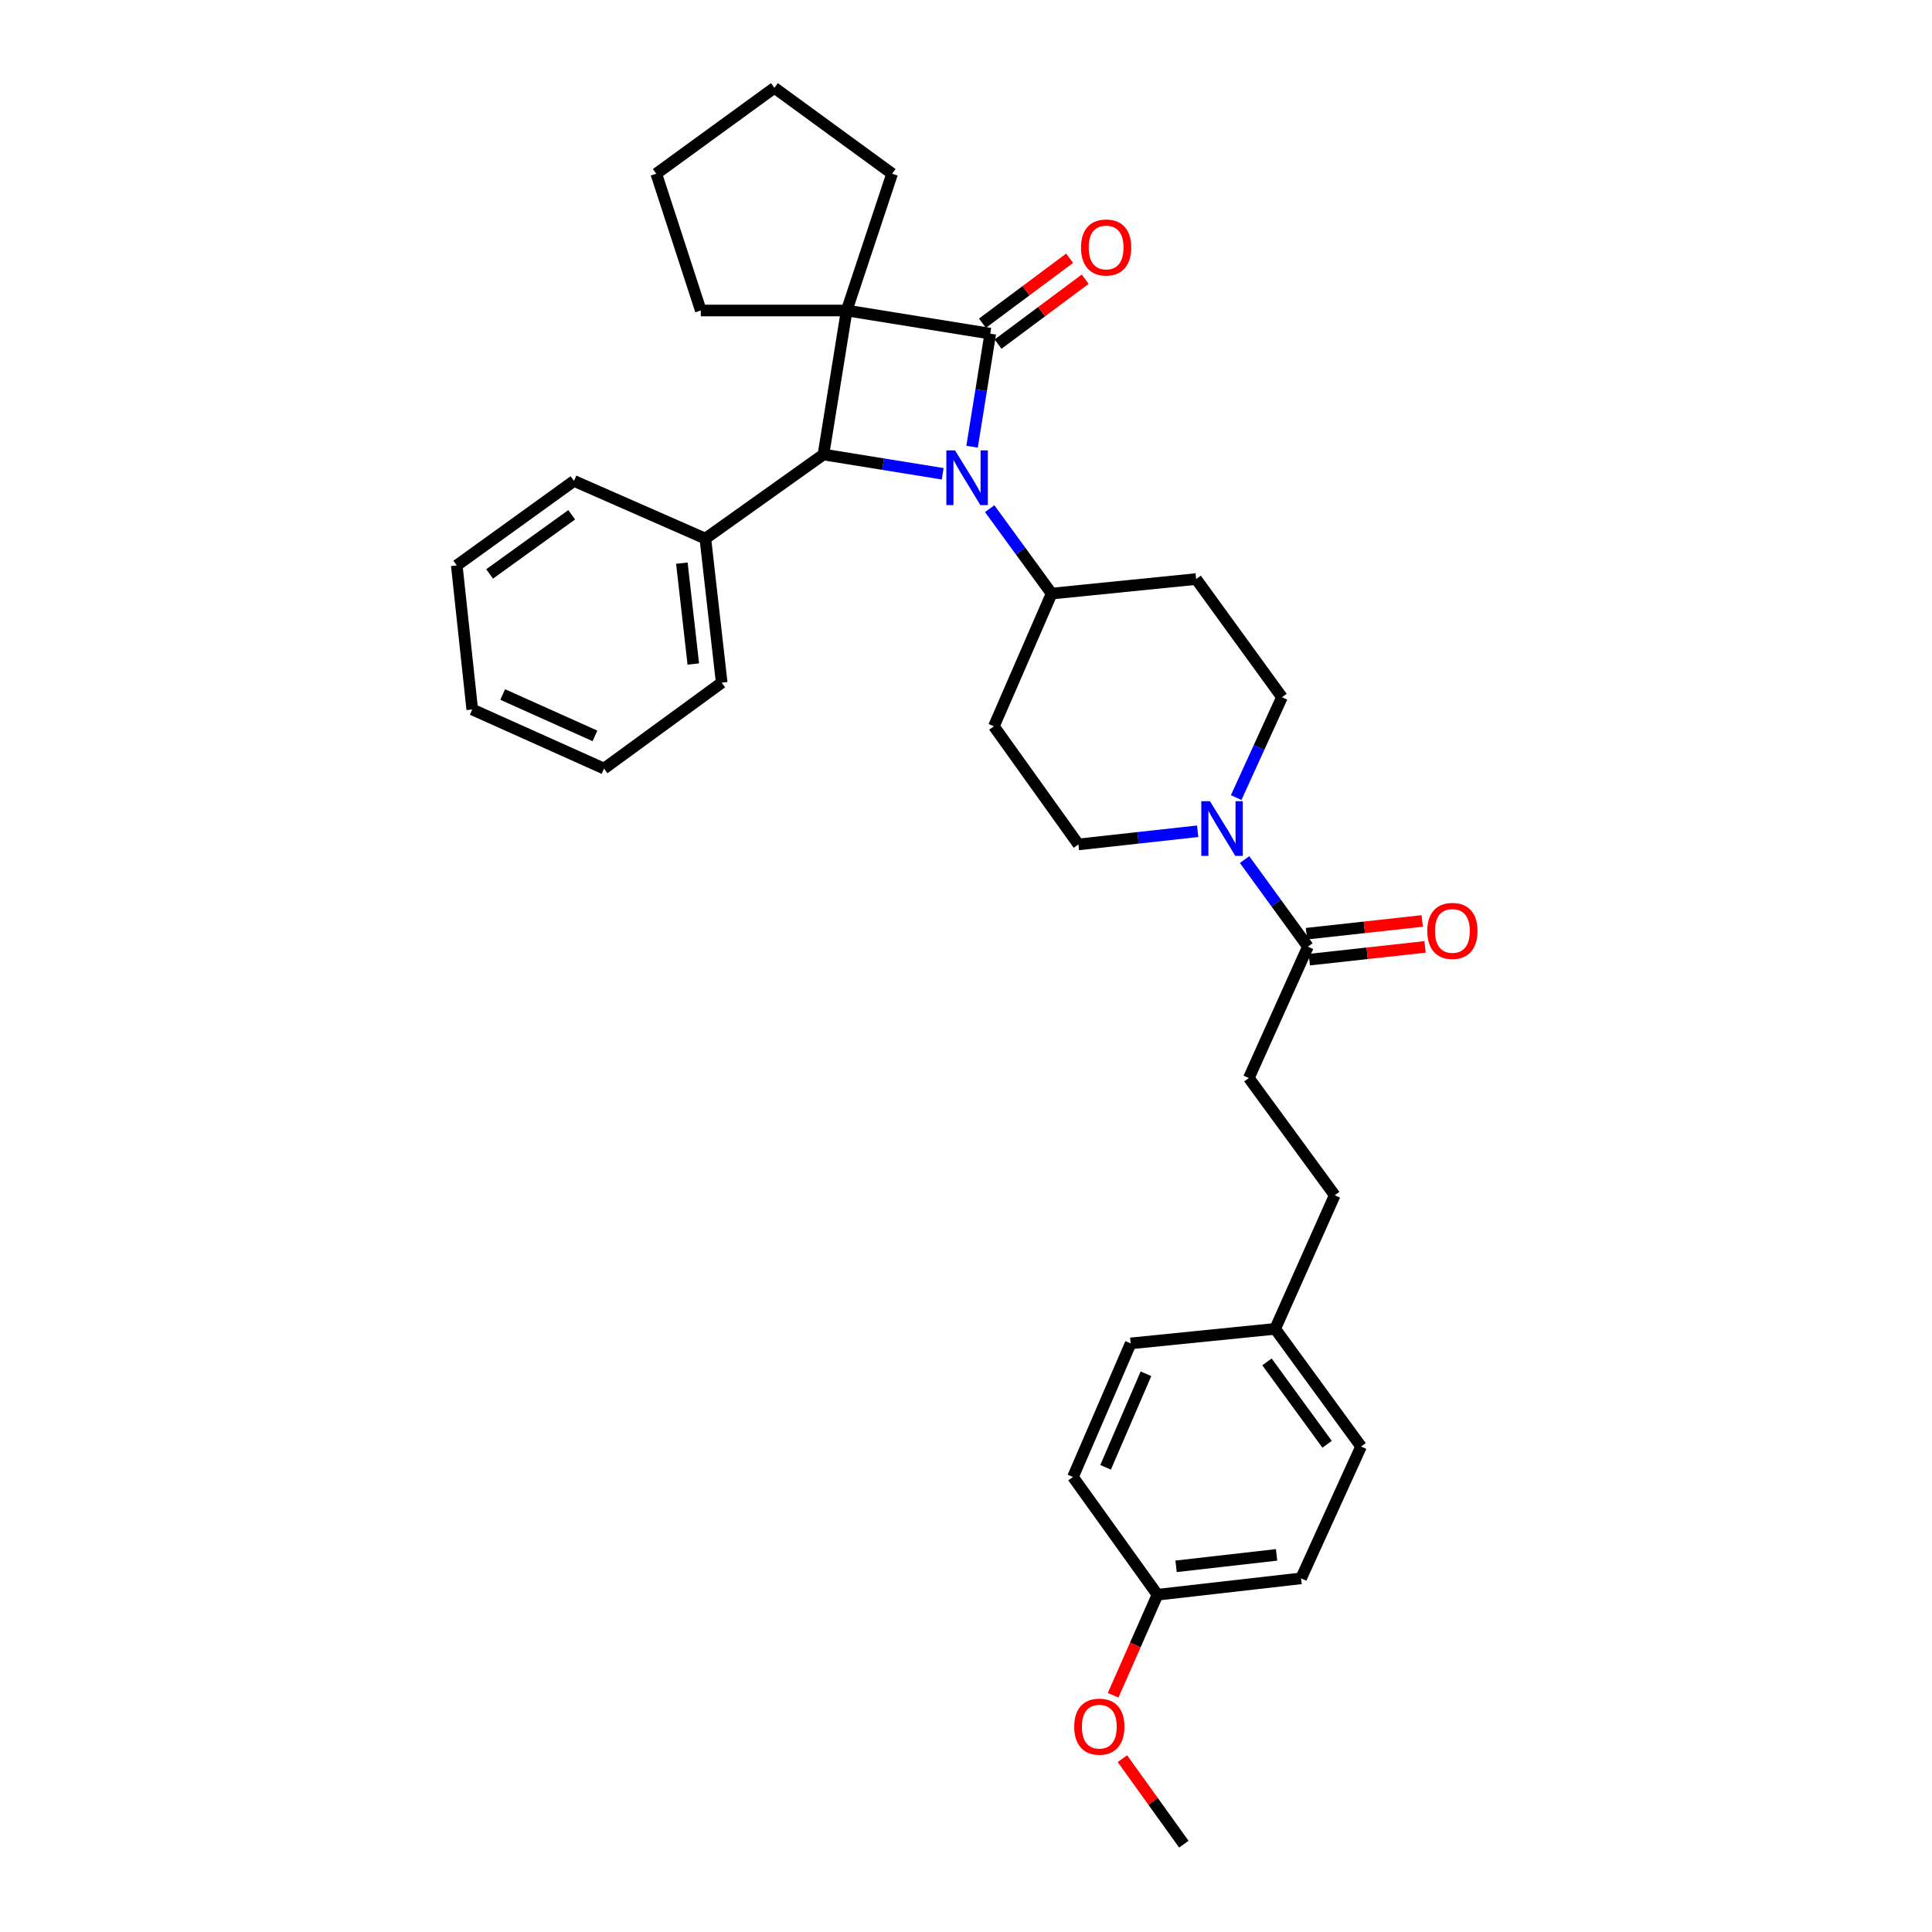 <?xml version='1.0' encoding='iso-8859-1'?>
<svg version='1.1' baseProfile='full'
              xmlns='http://www.w3.org/2000/svg'
                      xmlns:rdkit='http://www.rdkit.org/xml'
                      xmlns:xlink='http://www.w3.org/1999/xlink'
                  xml:space='preserve'
width='1000px' height='1000px' viewBox='0 0 1000 1000'>
<!-- END OF HEADER -->
<rect style='opacity:1.0;fill:#FFFFFF;stroke:none' width='1000' height='1000' x='0' y='0'> </rect>
<path class='bond-0' d='M 512.557,172.701 L 438.241,160.712' style='fill:none;fill-rule:evenodd;stroke:#000000;stroke-width:6px;stroke-linecap:butt;stroke-linejoin:miter;stroke-opacity:1' />
<path class='bond-1' d='M 512.557,172.701 L 507.853,201.962' style='fill:none;fill-rule:evenodd;stroke:#000000;stroke-width:6px;stroke-linecap:butt;stroke-linejoin:miter;stroke-opacity:1' />
<path class='bond-1' d='M 507.853,201.962 L 503.149,231.224' style='fill:none;fill-rule:evenodd;stroke:#0000FF;stroke-width:6px;stroke-linecap:butt;stroke-linejoin:miter;stroke-opacity:1' />
<path class='bond-6' d='M 516.594,178.118 L 539.145,161.314' style='fill:none;fill-rule:evenodd;stroke:#000000;stroke-width:6px;stroke-linecap:butt;stroke-linejoin:miter;stroke-opacity:1' />
<path class='bond-6' d='M 539.145,161.314 L 561.695,144.511' style='fill:none;fill-rule:evenodd;stroke:#FF0000;stroke-width:6px;stroke-linecap:butt;stroke-linejoin:miter;stroke-opacity:1' />
<path class='bond-6' d='M 508.521,167.283 L 531.071,150.48' style='fill:none;fill-rule:evenodd;stroke:#000000;stroke-width:6px;stroke-linecap:butt;stroke-linejoin:miter;stroke-opacity:1' />
<path class='bond-6' d='M 531.071,150.48 L 553.622,133.676' style='fill:none;fill-rule:evenodd;stroke:#FF0000;stroke-width:6px;stroke-linecap:butt;stroke-linejoin:miter;stroke-opacity:1' />
<path class='bond-14' d='M 438.241,160.712 L 362.731,160.712' style='fill:none;fill-rule:evenodd;stroke:#000000;stroke-width:6px;stroke-linecap:butt;stroke-linejoin:miter;stroke-opacity:1' />
<path class='bond-15' d='M 438.241,160.712 L 461.76,89.917' style='fill:none;fill-rule:evenodd;stroke:#000000;stroke-width:6px;stroke-linecap:butt;stroke-linejoin:miter;stroke-opacity:1' />
<path class='bond-32' d='M 438.241,160.712 L 426.223,235.254' style='fill:none;fill-rule:evenodd;stroke:#000000;stroke-width:6px;stroke-linecap:butt;stroke-linejoin:miter;stroke-opacity:1' />
<path class='bond-2' d='M 487.946,245.232 L 457.085,240.243' style='fill:none;fill-rule:evenodd;stroke:#0000FF;stroke-width:6px;stroke-linecap:butt;stroke-linejoin:miter;stroke-opacity:1' />
<path class='bond-2' d='M 457.085,240.243 L 426.223,235.254' style='fill:none;fill-rule:evenodd;stroke:#000000;stroke-width:6px;stroke-linecap:butt;stroke-linejoin:miter;stroke-opacity:1' />
<path class='bond-5' d='M 512.253,263.288 L 528.285,285.265' style='fill:none;fill-rule:evenodd;stroke:#0000FF;stroke-width:6px;stroke-linecap:butt;stroke-linejoin:miter;stroke-opacity:1' />
<path class='bond-5' d='M 528.285,285.265 L 544.318,307.243' style='fill:none;fill-rule:evenodd;stroke:#000000;stroke-width:6px;stroke-linecap:butt;stroke-linejoin:miter;stroke-opacity:1' />
<path class='bond-11' d='M 426.223,235.254 L 365.088,278.778' style='fill:none;fill-rule:evenodd;stroke:#000000;stroke-width:6px;stroke-linecap:butt;stroke-linejoin:miter;stroke-opacity:1' />
<path class='bond-3' d='M 619.919,430.258 L 589.051,433.665' style='fill:none;fill-rule:evenodd;stroke:#0000FF;stroke-width:6px;stroke-linecap:butt;stroke-linejoin:miter;stroke-opacity:1' />
<path class='bond-3' d='M 589.051,433.665 L 558.183,437.071' style='fill:none;fill-rule:evenodd;stroke:#000000;stroke-width:6px;stroke-linecap:butt;stroke-linejoin:miter;stroke-opacity:1' />
<path class='bond-4' d='M 644.194,444.916 L 660.578,467.459' style='fill:none;fill-rule:evenodd;stroke:#0000FF;stroke-width:6px;stroke-linecap:butt;stroke-linejoin:miter;stroke-opacity:1' />
<path class='bond-4' d='M 660.578,467.459 L 676.962,490.001' style='fill:none;fill-rule:evenodd;stroke:#000000;stroke-width:6px;stroke-linecap:butt;stroke-linejoin:miter;stroke-opacity:1' />
<path class='bond-34' d='M 639.842,412.838 L 651.694,386.858' style='fill:none;fill-rule:evenodd;stroke:#0000FF;stroke-width:6px;stroke-linecap:butt;stroke-linejoin:miter;stroke-opacity:1' />
<path class='bond-34' d='M 651.694,386.858 L 663.547,360.878' style='fill:none;fill-rule:evenodd;stroke:#000000;stroke-width:6px;stroke-linecap:butt;stroke-linejoin:miter;stroke-opacity:1' />
<path class='bond-12' d='M 677.702,496.716 L 707.659,493.415' style='fill:none;fill-rule:evenodd;stroke:#000000;stroke-width:6px;stroke-linecap:butt;stroke-linejoin:miter;stroke-opacity:1' />
<path class='bond-12' d='M 707.659,493.415 L 737.617,490.114' style='fill:none;fill-rule:evenodd;stroke:#FF0000;stroke-width:6px;stroke-linecap:butt;stroke-linejoin:miter;stroke-opacity:1' />
<path class='bond-12' d='M 676.222,483.286 L 706.179,479.984' style='fill:none;fill-rule:evenodd;stroke:#000000;stroke-width:6px;stroke-linecap:butt;stroke-linejoin:miter;stroke-opacity:1' />
<path class='bond-12' d='M 706.179,479.984 L 736.137,476.683' style='fill:none;fill-rule:evenodd;stroke:#FF0000;stroke-width:6px;stroke-linecap:butt;stroke-linejoin:miter;stroke-opacity:1' />
<path class='bond-13' d='M 676.962,490.001 L 646.394,557.982' style='fill:none;fill-rule:evenodd;stroke:#000000;stroke-width:6px;stroke-linecap:butt;stroke-linejoin:miter;stroke-opacity:1' />
<path class='bond-7' d='M 544.318,307.243 L 619.122,299.714' style='fill:none;fill-rule:evenodd;stroke:#000000;stroke-width:6px;stroke-linecap:butt;stroke-linejoin:miter;stroke-opacity:1' />
<path class='bond-8' d='M 544.318,307.243 L 514.434,375.937' style='fill:none;fill-rule:evenodd;stroke:#000000;stroke-width:6px;stroke-linecap:butt;stroke-linejoin:miter;stroke-opacity:1' />
<path class='bond-10' d='M 619.122,299.714 L 663.547,360.878' style='fill:none;fill-rule:evenodd;stroke:#000000;stroke-width:6px;stroke-linecap:butt;stroke-linejoin:miter;stroke-opacity:1' />
<path class='bond-9' d='M 514.434,375.937 L 558.183,437.071' style='fill:none;fill-rule:evenodd;stroke:#000000;stroke-width:6px;stroke-linecap:butt;stroke-linejoin:miter;stroke-opacity:1' />
<path class='bond-24' d='M 365.088,278.778 L 373.548,353.349' style='fill:none;fill-rule:evenodd;stroke:#000000;stroke-width:6px;stroke-linecap:butt;stroke-linejoin:miter;stroke-opacity:1' />
<path class='bond-24' d='M 352.931,291.487 L 358.853,343.687' style='fill:none;fill-rule:evenodd;stroke:#000000;stroke-width:6px;stroke-linecap:butt;stroke-linejoin:miter;stroke-opacity:1' />
<path class='bond-25' d='M 365.088,278.778 L 297.1,248.924' style='fill:none;fill-rule:evenodd;stroke:#000000;stroke-width:6px;stroke-linecap:butt;stroke-linejoin:miter;stroke-opacity:1' />
<path class='bond-18' d='M 646.394,557.982 L 690.849,618.666' style='fill:none;fill-rule:evenodd;stroke:#000000;stroke-width:6px;stroke-linecap:butt;stroke-linejoin:miter;stroke-opacity:1' />
<path class='bond-27' d='M 362.731,160.712 L 339.686,89.917' style='fill:none;fill-rule:evenodd;stroke:#000000;stroke-width:6px;stroke-linecap:butt;stroke-linejoin:miter;stroke-opacity:1' />
<path class='bond-28' d='M 461.76,89.917 L 400.828,45.455' style='fill:none;fill-rule:evenodd;stroke:#000000;stroke-width:6px;stroke-linecap:butt;stroke-linejoin:miter;stroke-opacity:1' />
<path class='bond-16' d='M 660.026,687.81 L 690.849,618.666' style='fill:none;fill-rule:evenodd;stroke:#000000;stroke-width:6px;stroke-linecap:butt;stroke-linejoin:miter;stroke-opacity:1' />
<path class='bond-19' d='M 660.026,687.81 L 585.23,695.339' style='fill:none;fill-rule:evenodd;stroke:#000000;stroke-width:6px;stroke-linecap:butt;stroke-linejoin:miter;stroke-opacity:1' />
<path class='bond-20' d='M 660.026,687.81 L 704.489,748.719' style='fill:none;fill-rule:evenodd;stroke:#000000;stroke-width:6px;stroke-linecap:butt;stroke-linejoin:miter;stroke-opacity:1' />
<path class='bond-20' d='M 655.782,704.913 L 686.906,747.55' style='fill:none;fill-rule:evenodd;stroke:#000000;stroke-width:6px;stroke-linecap:butt;stroke-linejoin:miter;stroke-opacity:1' />
<path class='bond-17' d='M 599.117,825.423 L 673.433,816.955' style='fill:none;fill-rule:evenodd;stroke:#000000;stroke-width:6px;stroke-linecap:butt;stroke-linejoin:miter;stroke-opacity:1' />
<path class='bond-17' d='M 608.735,810.727 L 660.756,804.8' style='fill:none;fill-rule:evenodd;stroke:#000000;stroke-width:6px;stroke-linecap:butt;stroke-linejoin:miter;stroke-opacity:1' />
<path class='bond-23' d='M 599.117,825.423 L 587.634,851.437' style='fill:none;fill-rule:evenodd;stroke:#000000;stroke-width:6px;stroke-linecap:butt;stroke-linejoin:miter;stroke-opacity:1' />
<path class='bond-23' d='M 587.634,851.437 L 576.151,877.452' style='fill:none;fill-rule:evenodd;stroke:#FF0000;stroke-width:6px;stroke-linecap:butt;stroke-linejoin:miter;stroke-opacity:1' />
<path class='bond-36' d='M 599.117,825.423 L 555.368,764.491' style='fill:none;fill-rule:evenodd;stroke:#000000;stroke-width:6px;stroke-linecap:butt;stroke-linejoin:miter;stroke-opacity:1' />
<path class='bond-21' d='M 585.23,695.339 L 555.368,764.491' style='fill:none;fill-rule:evenodd;stroke:#000000;stroke-width:6px;stroke-linecap:butt;stroke-linejoin:miter;stroke-opacity:1' />
<path class='bond-21' d='M 593.155,711.069 L 572.252,759.475' style='fill:none;fill-rule:evenodd;stroke:#000000;stroke-width:6px;stroke-linecap:butt;stroke-linejoin:miter;stroke-opacity:1' />
<path class='bond-22' d='M 704.489,748.719 L 673.433,816.955' style='fill:none;fill-rule:evenodd;stroke:#000000;stroke-width:6px;stroke-linecap:butt;stroke-linejoin:miter;stroke-opacity:1' />
<path class='bond-26' d='M 580.956,910.271 L 596.856,932.408' style='fill:none;fill-rule:evenodd;stroke:#FF0000;stroke-width:6px;stroke-linecap:butt;stroke-linejoin:miter;stroke-opacity:1' />
<path class='bond-26' d='M 596.856,932.408 L 612.757,954.545' style='fill:none;fill-rule:evenodd;stroke:#000000;stroke-width:6px;stroke-linecap:butt;stroke-linejoin:miter;stroke-opacity:1' />
<path class='bond-29' d='M 373.548,353.349 L 312.647,397.811' style='fill:none;fill-rule:evenodd;stroke:#000000;stroke-width:6px;stroke-linecap:butt;stroke-linejoin:miter;stroke-opacity:1' />
<path class='bond-30' d='M 297.1,248.924 L 236.424,292.673' style='fill:none;fill-rule:evenodd;stroke:#000000;stroke-width:6px;stroke-linecap:butt;stroke-linejoin:miter;stroke-opacity:1' />
<path class='bond-30' d='M 295.901,266.446 L 253.428,297.07' style='fill:none;fill-rule:evenodd;stroke:#000000;stroke-width:6px;stroke-linecap:butt;stroke-linejoin:miter;stroke-opacity:1' />
<path class='bond-33' d='M 339.686,89.917 L 400.828,45.455' style='fill:none;fill-rule:evenodd;stroke:#000000;stroke-width:6px;stroke-linecap:butt;stroke-linejoin:miter;stroke-opacity:1' />
<path class='bond-35' d='M 312.647,397.811 L 244.433,367.214' style='fill:none;fill-rule:evenodd;stroke:#000000;stroke-width:6px;stroke-linecap:butt;stroke-linejoin:miter;stroke-opacity:1' />
<path class='bond-35' d='M 307.945,380.893 L 260.195,359.475' style='fill:none;fill-rule:evenodd;stroke:#000000;stroke-width:6px;stroke-linecap:butt;stroke-linejoin:miter;stroke-opacity:1' />
<path class='bond-31' d='M 236.424,292.673 L 244.433,367.214' style='fill:none;fill-rule:evenodd;stroke:#000000;stroke-width:6px;stroke-linecap:butt;stroke-linejoin:miter;stroke-opacity:1' />
<path  class='atom-2' d='M 494.309 233.112
L 503.589 248.112
Q 504.509 249.592, 505.989 252.272
Q 507.469 254.952, 507.549 255.112
L 507.549 233.112
L 511.309 233.112
L 511.309 261.432
L 507.429 261.432
L 497.469 245.032
Q 496.309 243.112, 495.069 240.912
Q 493.869 238.712, 493.509 238.032
L 493.509 261.432
L 489.829 261.432
L 489.829 233.112
L 494.309 233.112
' fill='#0000FF'/>
<path  class='atom-4' d='M 626.269 414.707
L 635.549 429.707
Q 636.469 431.187, 637.949 433.867
Q 639.429 436.547, 639.509 436.707
L 639.509 414.707
L 643.269 414.707
L 643.269 443.027
L 639.389 443.027
L 629.429 426.627
Q 628.269 424.707, 627.029 422.507
Q 625.829 420.307, 625.469 419.627
L 625.469 443.027
L 621.789 443.027
L 621.789 414.707
L 626.269 414.707
' fill='#0000FF'/>
<path  class='atom-7' d='M 559.528 128.093
Q 559.528 121.293, 562.888 117.493
Q 566.248 113.693, 572.528 113.693
Q 578.808 113.693, 582.168 117.493
Q 585.528 121.293, 585.528 128.093
Q 585.528 134.973, 582.128 138.893
Q 578.728 142.773, 572.528 142.773
Q 566.288 142.773, 562.888 138.893
Q 559.528 135.013, 559.528 128.093
M 572.528 139.573
Q 576.848 139.573, 579.168 136.693
Q 581.528 133.773, 581.528 128.093
Q 581.528 122.533, 579.168 119.733
Q 576.848 116.893, 572.528 116.893
Q 568.208 116.893, 565.848 119.693
Q 563.528 122.493, 563.528 128.093
Q 563.528 133.813, 565.848 136.693
Q 568.208 139.573, 572.528 139.573
' fill='#FF0000'/>
<path  class='atom-13' d='M 738.758 481.839
Q 738.758 475.039, 742.118 471.239
Q 745.478 467.439, 751.758 467.439
Q 758.038 467.439, 761.398 471.239
Q 764.758 475.039, 764.758 481.839
Q 764.758 488.719, 761.358 492.639
Q 757.958 496.519, 751.758 496.519
Q 745.518 496.519, 742.118 492.639
Q 738.758 488.759, 738.758 481.839
M 751.758 493.319
Q 756.078 493.319, 758.398 490.439
Q 760.758 487.519, 760.758 481.839
Q 760.758 476.279, 758.398 473.479
Q 756.078 470.639, 751.758 470.639
Q 747.438 470.639, 745.078 473.439
Q 742.758 476.239, 742.758 481.839
Q 742.758 487.559, 745.078 490.439
Q 747.438 493.319, 751.758 493.319
' fill='#FF0000'/>
<path  class='atom-24' d='M 556.008 893.716
Q 556.008 886.916, 559.368 883.116
Q 562.728 879.316, 569.008 879.316
Q 575.288 879.316, 578.648 883.116
Q 582.008 886.916, 582.008 893.716
Q 582.008 900.596, 578.608 904.516
Q 575.208 908.396, 569.008 908.396
Q 562.768 908.396, 559.368 904.516
Q 556.008 900.636, 556.008 893.716
M 569.008 905.196
Q 573.328 905.196, 575.648 902.316
Q 578.008 899.396, 578.008 893.716
Q 578.008 888.156, 575.648 885.356
Q 573.328 882.516, 569.008 882.516
Q 564.688 882.516, 562.328 885.316
Q 560.008 888.116, 560.008 893.716
Q 560.008 899.436, 562.328 902.316
Q 564.688 905.196, 569.008 905.196
' fill='#FF0000'/>
</svg>
